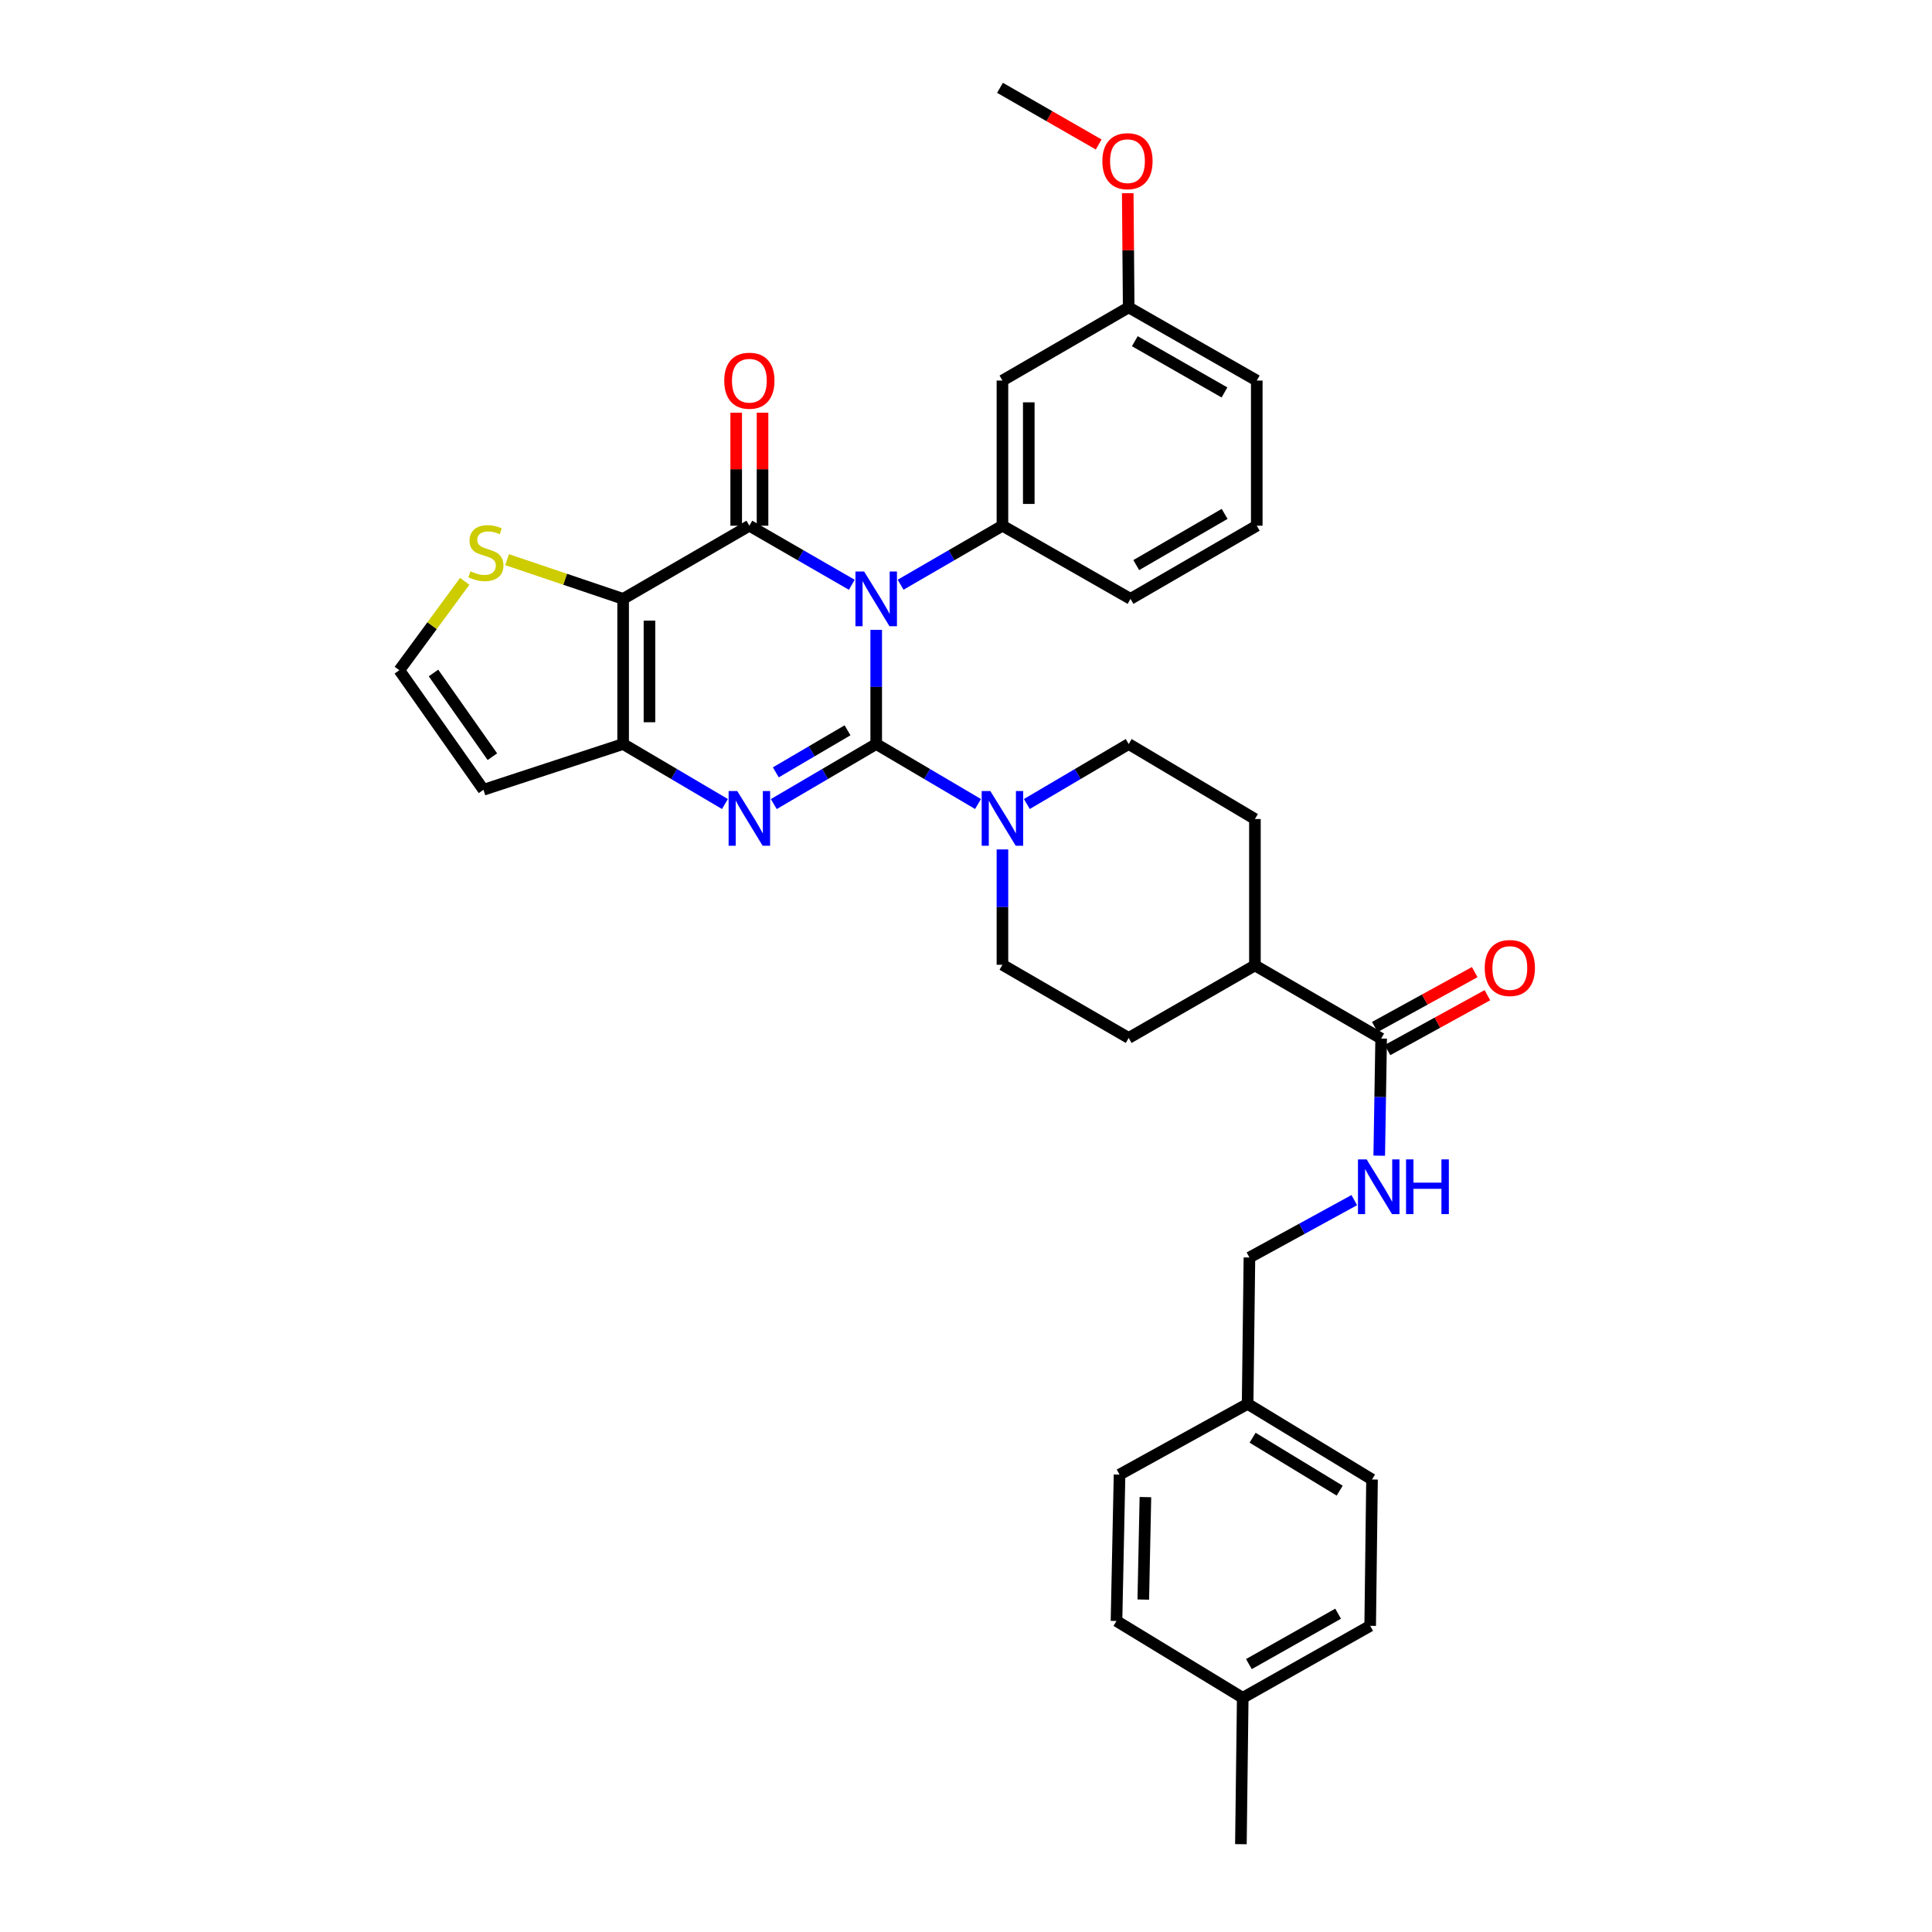 <?xml version='1.0' encoding='iso-8859-1'?>
<svg version='1.1' baseProfile='full'
              xmlns='http://www.w3.org/2000/svg'
                      xmlns:rdkit='http://www.rdkit.org/xml'
                      xmlns:xlink='http://www.w3.org/1999/xlink'
                  xml:space='preserve'
width='1000px' height='1000px' viewBox='0 0 1000 1000'>
<!-- END OF HEADER -->
<rect style='opacity:1.0;fill:#FFFFFF;stroke:none' width='1000' height='1000' x='0' y='0'> </rect>
<path class='bond-0' d='M 453.524,326.008 L 453.524,355.554' style='fill:none;fill-rule:evenodd;stroke:#0000FF;stroke-width:6px;stroke-linecap:butt;stroke-linejoin:miter;stroke-opacity:1' />
<path class='bond-0' d='M 453.524,355.554 L 453.524,385.099' style='fill:none;fill-rule:evenodd;stroke:#000000;stroke-width:6px;stroke-linecap:butt;stroke-linejoin:miter;stroke-opacity:1' />
<path class='bond-1' d='M 440.889,302.683 L 414.379,287.395' style='fill:none;fill-rule:evenodd;stroke:#0000FF;stroke-width:6px;stroke-linecap:butt;stroke-linejoin:miter;stroke-opacity:1' />
<path class='bond-1' d='M 414.379,287.395 L 387.868,272.106' style='fill:none;fill-rule:evenodd;stroke:#000000;stroke-width:6px;stroke-linecap:butt;stroke-linejoin:miter;stroke-opacity:1' />
<path class='bond-6' d='M 466.152,302.652 L 492.507,287.379' style='fill:none;fill-rule:evenodd;stroke:#0000FF;stroke-width:6px;stroke-linecap:butt;stroke-linejoin:miter;stroke-opacity:1' />
<path class='bond-6' d='M 492.507,287.379 L 518.861,272.106' style='fill:none;fill-rule:evenodd;stroke:#000000;stroke-width:6px;stroke-linecap:butt;stroke-linejoin:miter;stroke-opacity:1' />
<path class='bond-2' d='M 453.524,385.099 L 427.017,400.645' style='fill:none;fill-rule:evenodd;stroke:#000000;stroke-width:6px;stroke-linecap:butt;stroke-linejoin:miter;stroke-opacity:1' />
<path class='bond-2' d='M 427.017,400.645 L 400.511,416.191' style='fill:none;fill-rule:evenodd;stroke:#0000FF;stroke-width:6px;stroke-linecap:butt;stroke-linejoin:miter;stroke-opacity:1' />
<path class='bond-2' d='M 438.676,378.005 L 420.121,388.887' style='fill:none;fill-rule:evenodd;stroke:#000000;stroke-width:6px;stroke-linecap:butt;stroke-linejoin:miter;stroke-opacity:1' />
<path class='bond-2' d='M 420.121,388.887 L 401.567,399.77' style='fill:none;fill-rule:evenodd;stroke:#0000FF;stroke-width:6px;stroke-linecap:butt;stroke-linejoin:miter;stroke-opacity:1' />
<path class='bond-5' d='M 453.524,385.099 L 479.875,400.629' style='fill:none;fill-rule:evenodd;stroke:#000000;stroke-width:6px;stroke-linecap:butt;stroke-linejoin:miter;stroke-opacity:1' />
<path class='bond-5' d='M 479.875,400.629 L 506.225,416.159' style='fill:none;fill-rule:evenodd;stroke:#0000FF;stroke-width:6px;stroke-linecap:butt;stroke-linejoin:miter;stroke-opacity:1' />
<path class='bond-3' d='M 387.868,272.106 L 322.531,309.97' style='fill:none;fill-rule:evenodd;stroke:#000000;stroke-width:6px;stroke-linecap:butt;stroke-linejoin:miter;stroke-opacity:1' />
<path class='bond-11' d='M 394.684,272.106 L 394.684,242.861' style='fill:none;fill-rule:evenodd;stroke:#000000;stroke-width:6px;stroke-linecap:butt;stroke-linejoin:miter;stroke-opacity:1' />
<path class='bond-11' d='M 394.684,242.861 L 394.684,213.615' style='fill:none;fill-rule:evenodd;stroke:#FF0000;stroke-width:6px;stroke-linecap:butt;stroke-linejoin:miter;stroke-opacity:1' />
<path class='bond-11' d='M 381.053,272.106 L 381.053,242.861' style='fill:none;fill-rule:evenodd;stroke:#000000;stroke-width:6px;stroke-linecap:butt;stroke-linejoin:miter;stroke-opacity:1' />
<path class='bond-11' d='M 381.053,242.861 L 381.053,213.615' style='fill:none;fill-rule:evenodd;stroke:#FF0000;stroke-width:6px;stroke-linecap:butt;stroke-linejoin:miter;stroke-opacity:1' />
<path class='bond-34' d='M 375.232,416.159 L 348.881,400.629' style='fill:none;fill-rule:evenodd;stroke:#0000FF;stroke-width:6px;stroke-linecap:butt;stroke-linejoin:miter;stroke-opacity:1' />
<path class='bond-34' d='M 348.881,400.629 L 322.531,385.099' style='fill:none;fill-rule:evenodd;stroke:#000000;stroke-width:6px;stroke-linecap:butt;stroke-linejoin:miter;stroke-opacity:1' />
<path class='bond-4' d='M 322.531,309.97 L 322.531,385.099' style='fill:none;fill-rule:evenodd;stroke:#000000;stroke-width:6px;stroke-linecap:butt;stroke-linejoin:miter;stroke-opacity:1' />
<path class='bond-4' d='M 336.162,321.239 L 336.162,373.83' style='fill:none;fill-rule:evenodd;stroke:#000000;stroke-width:6px;stroke-linecap:butt;stroke-linejoin:miter;stroke-opacity:1' />
<path class='bond-7' d='M 322.531,309.97 L 292.496,299.825' style='fill:none;fill-rule:evenodd;stroke:#000000;stroke-width:6px;stroke-linecap:butt;stroke-linejoin:miter;stroke-opacity:1' />
<path class='bond-7' d='M 292.496,299.825 L 262.46,289.68' style='fill:none;fill-rule:evenodd;stroke:#CCCC00;stroke-width:6px;stroke-linecap:butt;stroke-linejoin:miter;stroke-opacity:1' />
<path class='bond-9' d='M 322.531,385.099 L 250.241,408.779' style='fill:none;fill-rule:evenodd;stroke:#000000;stroke-width:6px;stroke-linecap:butt;stroke-linejoin:miter;stroke-opacity:1' />
<path class='bond-14' d='M 518.861,439.66 L 518.861,469.516' style='fill:none;fill-rule:evenodd;stroke:#0000FF;stroke-width:6px;stroke-linecap:butt;stroke-linejoin:miter;stroke-opacity:1' />
<path class='bond-14' d='M 518.861,469.516 L 518.861,499.371' style='fill:none;fill-rule:evenodd;stroke:#000000;stroke-width:6px;stroke-linecap:butt;stroke-linejoin:miter;stroke-opacity:1' />
<path class='bond-15' d='M 531.497,416.16 L 557.852,400.629' style='fill:none;fill-rule:evenodd;stroke:#0000FF;stroke-width:6px;stroke-linecap:butt;stroke-linejoin:miter;stroke-opacity:1' />
<path class='bond-15' d='M 557.852,400.629 L 584.206,385.099' style='fill:none;fill-rule:evenodd;stroke:#000000;stroke-width:6px;stroke-linecap:butt;stroke-linejoin:miter;stroke-opacity:1' />
<path class='bond-10' d='M 518.861,272.106 L 518.861,196.977' style='fill:none;fill-rule:evenodd;stroke:#000000;stroke-width:6px;stroke-linecap:butt;stroke-linejoin:miter;stroke-opacity:1' />
<path class='bond-10' d='M 532.492,260.837 L 532.492,208.247' style='fill:none;fill-rule:evenodd;stroke:#000000;stroke-width:6px;stroke-linecap:butt;stroke-linejoin:miter;stroke-opacity:1' />
<path class='bond-23' d='M 518.861,272.106 L 585.153,309.97' style='fill:none;fill-rule:evenodd;stroke:#000000;stroke-width:6px;stroke-linecap:butt;stroke-linejoin:miter;stroke-opacity:1' />
<path class='bond-12' d='M 240.535,300.893 L 223.613,323.898' style='fill:none;fill-rule:evenodd;stroke:#CCCC00;stroke-width:6px;stroke-linecap:butt;stroke-linejoin:miter;stroke-opacity:1' />
<path class='bond-12' d='M 223.613,323.898 L 206.691,346.902' style='fill:none;fill-rule:evenodd;stroke:#000000;stroke-width:6px;stroke-linecap:butt;stroke-linejoin:miter;stroke-opacity:1' />
<path class='bond-8' d='M 714.881,537.553 L 649.544,499.69' style='fill:none;fill-rule:evenodd;stroke:#000000;stroke-width:6px;stroke-linecap:butt;stroke-linejoin:miter;stroke-opacity:1' />
<path class='bond-13' d='M 714.881,537.553 L 714.385,567.866' style='fill:none;fill-rule:evenodd;stroke:#000000;stroke-width:6px;stroke-linecap:butt;stroke-linejoin:miter;stroke-opacity:1' />
<path class='bond-13' d='M 714.385,567.866 L 713.888,598.179' style='fill:none;fill-rule:evenodd;stroke:#0000FF;stroke-width:6px;stroke-linecap:butt;stroke-linejoin:miter;stroke-opacity:1' />
<path class='bond-17' d='M 718.163,543.526 L 744.018,529.32' style='fill:none;fill-rule:evenodd;stroke:#000000;stroke-width:6px;stroke-linecap:butt;stroke-linejoin:miter;stroke-opacity:1' />
<path class='bond-17' d='M 744.018,529.32 L 769.873,515.114' style='fill:none;fill-rule:evenodd;stroke:#FF0000;stroke-width:6px;stroke-linecap:butt;stroke-linejoin:miter;stroke-opacity:1' />
<path class='bond-17' d='M 711.599,531.58 L 737.454,517.374' style='fill:none;fill-rule:evenodd;stroke:#000000;stroke-width:6px;stroke-linecap:butt;stroke-linejoin:miter;stroke-opacity:1' />
<path class='bond-17' d='M 737.454,517.374 L 763.309,503.168' style='fill:none;fill-rule:evenodd;stroke:#FF0000;stroke-width:6px;stroke-linecap:butt;stroke-linejoin:miter;stroke-opacity:1' />
<path class='bond-36' d='M 250.241,408.779 L 206.691,346.902' style='fill:none;fill-rule:evenodd;stroke:#000000;stroke-width:6px;stroke-linecap:butt;stroke-linejoin:miter;stroke-opacity:1' />
<path class='bond-36' d='M 254.856,391.652 L 224.37,348.338' style='fill:none;fill-rule:evenodd;stroke:#000000;stroke-width:6px;stroke-linecap:butt;stroke-linejoin:miter;stroke-opacity:1' />
<path class='bond-20' d='M 518.861,196.977 L 584.206,159.091' style='fill:none;fill-rule:evenodd;stroke:#000000;stroke-width:6px;stroke-linecap:butt;stroke-linejoin:miter;stroke-opacity:1' />
<path class='bond-21' d='M 700.977,621.178 L 673.841,636.029' style='fill:none;fill-rule:evenodd;stroke:#0000FF;stroke-width:6px;stroke-linecap:butt;stroke-linejoin:miter;stroke-opacity:1' />
<path class='bond-21' d='M 673.841,636.029 L 646.704,650.879' style='fill:none;fill-rule:evenodd;stroke:#000000;stroke-width:6px;stroke-linecap:butt;stroke-linejoin:miter;stroke-opacity:1' />
<path class='bond-18' d='M 518.861,499.371 L 584.206,537.243' style='fill:none;fill-rule:evenodd;stroke:#000000;stroke-width:6px;stroke-linecap:butt;stroke-linejoin:miter;stroke-opacity:1' />
<path class='bond-19' d='M 584.206,385.099 L 649.544,423.924' style='fill:none;fill-rule:evenodd;stroke:#000000;stroke-width:6px;stroke-linecap:butt;stroke-linejoin:miter;stroke-opacity:1' />
<path class='bond-16' d='M 649.544,499.69 L 649.544,423.924' style='fill:none;fill-rule:evenodd;stroke:#000000;stroke-width:6px;stroke-linecap:butt;stroke-linejoin:miter;stroke-opacity:1' />
<path class='bond-37' d='M 649.544,499.69 L 584.206,537.243' style='fill:none;fill-rule:evenodd;stroke:#000000;stroke-width:6px;stroke-linecap:butt;stroke-linejoin:miter;stroke-opacity:1' />
<path class='bond-29' d='M 584.206,159.091 L 583.961,129.543' style='fill:none;fill-rule:evenodd;stroke:#000000;stroke-width:6px;stroke-linecap:butt;stroke-linejoin:miter;stroke-opacity:1' />
<path class='bond-29' d='M 583.961,129.543 L 583.716,99.995' style='fill:none;fill-rule:evenodd;stroke:#FF0000;stroke-width:6px;stroke-linecap:butt;stroke-linejoin:miter;stroke-opacity:1' />
<path class='bond-35' d='M 584.206,159.091 L 650.498,196.977' style='fill:none;fill-rule:evenodd;stroke:#000000;stroke-width:6px;stroke-linecap:butt;stroke-linejoin:miter;stroke-opacity:1' />
<path class='bond-35' d='M 587.387,176.608 L 633.791,203.129' style='fill:none;fill-rule:evenodd;stroke:#000000;stroke-width:6px;stroke-linecap:butt;stroke-linejoin:miter;stroke-opacity:1' />
<path class='bond-22' d='M 646.704,650.879 L 645.765,726.644' style='fill:none;fill-rule:evenodd;stroke:#000000;stroke-width:6px;stroke-linecap:butt;stroke-linejoin:miter;stroke-opacity:1' />
<path class='bond-25' d='M 645.765,726.644 L 579.473,763.251' style='fill:none;fill-rule:evenodd;stroke:#000000;stroke-width:6px;stroke-linecap:butt;stroke-linejoin:miter;stroke-opacity:1' />
<path class='bond-26' d='M 645.765,726.644 L 710.156,765.78' style='fill:none;fill-rule:evenodd;stroke:#000000;stroke-width:6px;stroke-linecap:butt;stroke-linejoin:miter;stroke-opacity:1' />
<path class='bond-26' d='M 648.344,744.163 L 693.418,771.558' style='fill:none;fill-rule:evenodd;stroke:#000000;stroke-width:6px;stroke-linecap:butt;stroke-linejoin:miter;stroke-opacity:1' />
<path class='bond-30' d='M 585.153,309.97 L 650.498,272.106' style='fill:none;fill-rule:evenodd;stroke:#000000;stroke-width:6px;stroke-linecap:butt;stroke-linejoin:miter;stroke-opacity:1' />
<path class='bond-30' d='M 588.121,292.496 L 633.862,265.992' style='fill:none;fill-rule:evenodd;stroke:#000000;stroke-width:6px;stroke-linecap:butt;stroke-linejoin:miter;stroke-opacity:1' />
<path class='bond-24' d='M 643.236,878.788 L 709.202,841.53' style='fill:none;fill-rule:evenodd;stroke:#000000;stroke-width:6px;stroke-linecap:butt;stroke-linejoin:miter;stroke-opacity:1' />
<path class='bond-24' d='M 646.427,861.331 L 692.603,835.25' style='fill:none;fill-rule:evenodd;stroke:#000000;stroke-width:6px;stroke-linecap:butt;stroke-linejoin:miter;stroke-opacity:1' />
<path class='bond-32' d='M 643.236,878.788 L 642.289,954.545' style='fill:none;fill-rule:evenodd;stroke:#000000;stroke-width:6px;stroke-linecap:butt;stroke-linejoin:miter;stroke-opacity:1' />
<path class='bond-38' d='M 643.236,878.788 L 577.898,839.016' style='fill:none;fill-rule:evenodd;stroke:#000000;stroke-width:6px;stroke-linecap:butt;stroke-linejoin:miter;stroke-opacity:1' />
<path class='bond-27' d='M 579.473,763.251 L 577.898,839.016' style='fill:none;fill-rule:evenodd;stroke:#000000;stroke-width:6px;stroke-linecap:butt;stroke-linejoin:miter;stroke-opacity:1' />
<path class='bond-27' d='M 592.865,774.899 L 591.763,827.934' style='fill:none;fill-rule:evenodd;stroke:#000000;stroke-width:6px;stroke-linecap:butt;stroke-linejoin:miter;stroke-opacity:1' />
<path class='bond-28' d='M 710.156,765.78 L 709.202,841.53' style='fill:none;fill-rule:evenodd;stroke:#000000;stroke-width:6px;stroke-linecap:butt;stroke-linejoin:miter;stroke-opacity:1' />
<path class='bond-33' d='M 568.676,74.784 L 543.136,60.119' style='fill:none;fill-rule:evenodd;stroke:#FF0000;stroke-width:6px;stroke-linecap:butt;stroke-linejoin:miter;stroke-opacity:1' />
<path class='bond-33' d='M 543.136,60.119 L 517.597,45.455' style='fill:none;fill-rule:evenodd;stroke:#000000;stroke-width:6px;stroke-linecap:butt;stroke-linejoin:miter;stroke-opacity:1' />
<path class='bond-31' d='M 650.498,272.106 L 650.498,196.977' style='fill:none;fill-rule:evenodd;stroke:#000000;stroke-width:6px;stroke-linecap:butt;stroke-linejoin:miter;stroke-opacity:1' />
<path  class='atom-0' d='M 447.264 295.81
L 456.544 310.81
Q 457.464 312.29, 458.944 314.97
Q 460.424 317.65, 460.504 317.81
L 460.504 295.81
L 464.264 295.81
L 464.264 324.13
L 460.384 324.13
L 450.424 307.73
Q 449.264 305.81, 448.024 303.61
Q 446.824 301.41, 446.464 300.73
L 446.464 324.13
L 442.784 324.13
L 442.784 295.81
L 447.264 295.81
' fill='#0000FF'/>
<path  class='atom-3' d='M 381.608 409.446
L 390.888 424.446
Q 391.808 425.926, 393.288 428.606
Q 394.768 431.286, 394.848 431.446
L 394.848 409.446
L 398.608 409.446
L 398.608 437.766
L 394.728 437.766
L 384.768 421.366
Q 383.608 419.446, 382.368 417.246
Q 381.168 415.046, 380.808 414.366
L 380.808 437.766
L 377.128 437.766
L 377.128 409.446
L 381.608 409.446
' fill='#0000FF'/>
<path  class='atom-6' d='M 512.601 409.446
L 521.881 424.446
Q 522.801 425.926, 524.281 428.606
Q 525.761 431.286, 525.841 431.446
L 525.841 409.446
L 529.601 409.446
L 529.601 437.766
L 525.721 437.766
L 515.761 421.366
Q 514.601 419.446, 513.361 417.246
Q 512.161 415.046, 511.801 414.366
L 511.801 437.766
L 508.121 437.766
L 508.121 409.446
L 512.601 409.446
' fill='#0000FF'/>
<path  class='atom-8' d='M 243.506 295.7
Q 243.826 295.82, 245.146 296.38
Q 246.466 296.94, 247.906 297.3
Q 249.386 297.62, 250.826 297.62
Q 253.506 297.62, 255.066 296.34
Q 256.626 295.02, 256.626 292.74
Q 256.626 291.18, 255.826 290.22
Q 255.066 289.26, 253.866 288.74
Q 252.666 288.22, 250.666 287.62
Q 248.146 286.86, 246.626 286.14
Q 245.146 285.42, 244.066 283.9
Q 243.026 282.38, 243.026 279.82
Q 243.026 276.26, 245.426 274.06
Q 247.866 271.86, 252.666 271.86
Q 255.946 271.86, 259.666 273.42
L 258.746 276.5
Q 255.346 275.1, 252.786 275.1
Q 250.026 275.1, 248.506 276.26
Q 246.986 277.38, 247.026 279.34
Q 247.026 280.86, 247.786 281.78
Q 248.586 282.7, 249.706 283.22
Q 250.866 283.74, 252.786 284.34
Q 255.346 285.14, 256.866 285.94
Q 258.386 286.74, 259.466 288.38
Q 260.586 289.98, 260.586 292.74
Q 260.586 296.66, 257.946 298.78
Q 255.346 300.86, 250.986 300.86
Q 248.466 300.86, 246.546 300.3
Q 244.666 299.78, 242.426 298.86
L 243.506 295.7
' fill='#CCCC00'/>
<path  class='atom-12' d='M 374.868 197.057
Q 374.868 190.257, 378.228 186.457
Q 381.588 182.657, 387.868 182.657
Q 394.148 182.657, 397.508 186.457
Q 400.868 190.257, 400.868 197.057
Q 400.868 203.937, 397.468 207.857
Q 394.068 211.737, 387.868 211.737
Q 381.628 211.737, 378.228 207.857
Q 374.868 203.977, 374.868 197.057
M 387.868 208.537
Q 392.188 208.537, 394.508 205.657
Q 396.868 202.737, 396.868 197.057
Q 396.868 191.497, 394.508 188.697
Q 392.188 185.857, 387.868 185.857
Q 383.548 185.857, 381.188 188.657
Q 378.868 191.457, 378.868 197.057
Q 378.868 202.777, 381.188 205.657
Q 383.548 208.537, 387.868 208.537
' fill='#FF0000'/>
<path  class='atom-14' d='M 707.364 600.097
L 716.644 615.097
Q 717.564 616.577, 719.044 619.257
Q 720.524 621.937, 720.604 622.097
L 720.604 600.097
L 724.364 600.097
L 724.364 628.417
L 720.484 628.417
L 710.524 612.017
Q 709.364 610.097, 708.124 607.897
Q 706.924 605.697, 706.564 605.017
L 706.564 628.417
L 702.884 628.417
L 702.884 600.097
L 707.364 600.097
' fill='#0000FF'/>
<path  class='atom-14' d='M 727.764 600.097
L 731.604 600.097
L 731.604 612.137
L 746.084 612.137
L 746.084 600.097
L 749.924 600.097
L 749.924 628.417
L 746.084 628.417
L 746.084 615.337
L 731.604 615.337
L 731.604 628.417
L 727.764 628.417
L 727.764 600.097
' fill='#0000FF'/>
<path  class='atom-18' d='M 768.491 501.034
Q 768.491 494.234, 771.851 490.434
Q 775.211 486.634, 781.491 486.634
Q 787.771 486.634, 791.131 490.434
Q 794.491 494.234, 794.491 501.034
Q 794.491 507.914, 791.091 511.834
Q 787.691 515.714, 781.491 515.714
Q 775.251 515.714, 771.851 511.834
Q 768.491 507.954, 768.491 501.034
M 781.491 512.514
Q 785.811 512.514, 788.131 509.634
Q 790.491 506.714, 790.491 501.034
Q 790.491 495.474, 788.131 492.674
Q 785.811 489.834, 781.491 489.834
Q 777.171 489.834, 774.811 492.634
Q 772.491 495.434, 772.491 501.034
Q 772.491 506.754, 774.811 509.634
Q 777.171 512.514, 781.491 512.514
' fill='#FF0000'/>
<path  class='atom-30' d='M 570.578 83.421
Q 570.578 76.621, 573.938 72.821
Q 577.298 69.021, 583.578 69.021
Q 589.858 69.021, 593.218 72.821
Q 596.578 76.621, 596.578 83.421
Q 596.578 90.301, 593.178 94.221
Q 589.778 98.101, 583.578 98.101
Q 577.338 98.101, 573.938 94.221
Q 570.578 90.341, 570.578 83.421
M 583.578 94.901
Q 587.898 94.901, 590.218 92.021
Q 592.578 89.101, 592.578 83.421
Q 592.578 77.861, 590.218 75.061
Q 587.898 72.221, 583.578 72.221
Q 579.258 72.221, 576.898 75.021
Q 574.578 77.821, 574.578 83.421
Q 574.578 89.141, 576.898 92.021
Q 579.258 94.901, 583.578 94.901
' fill='#FF0000'/>
</svg>
